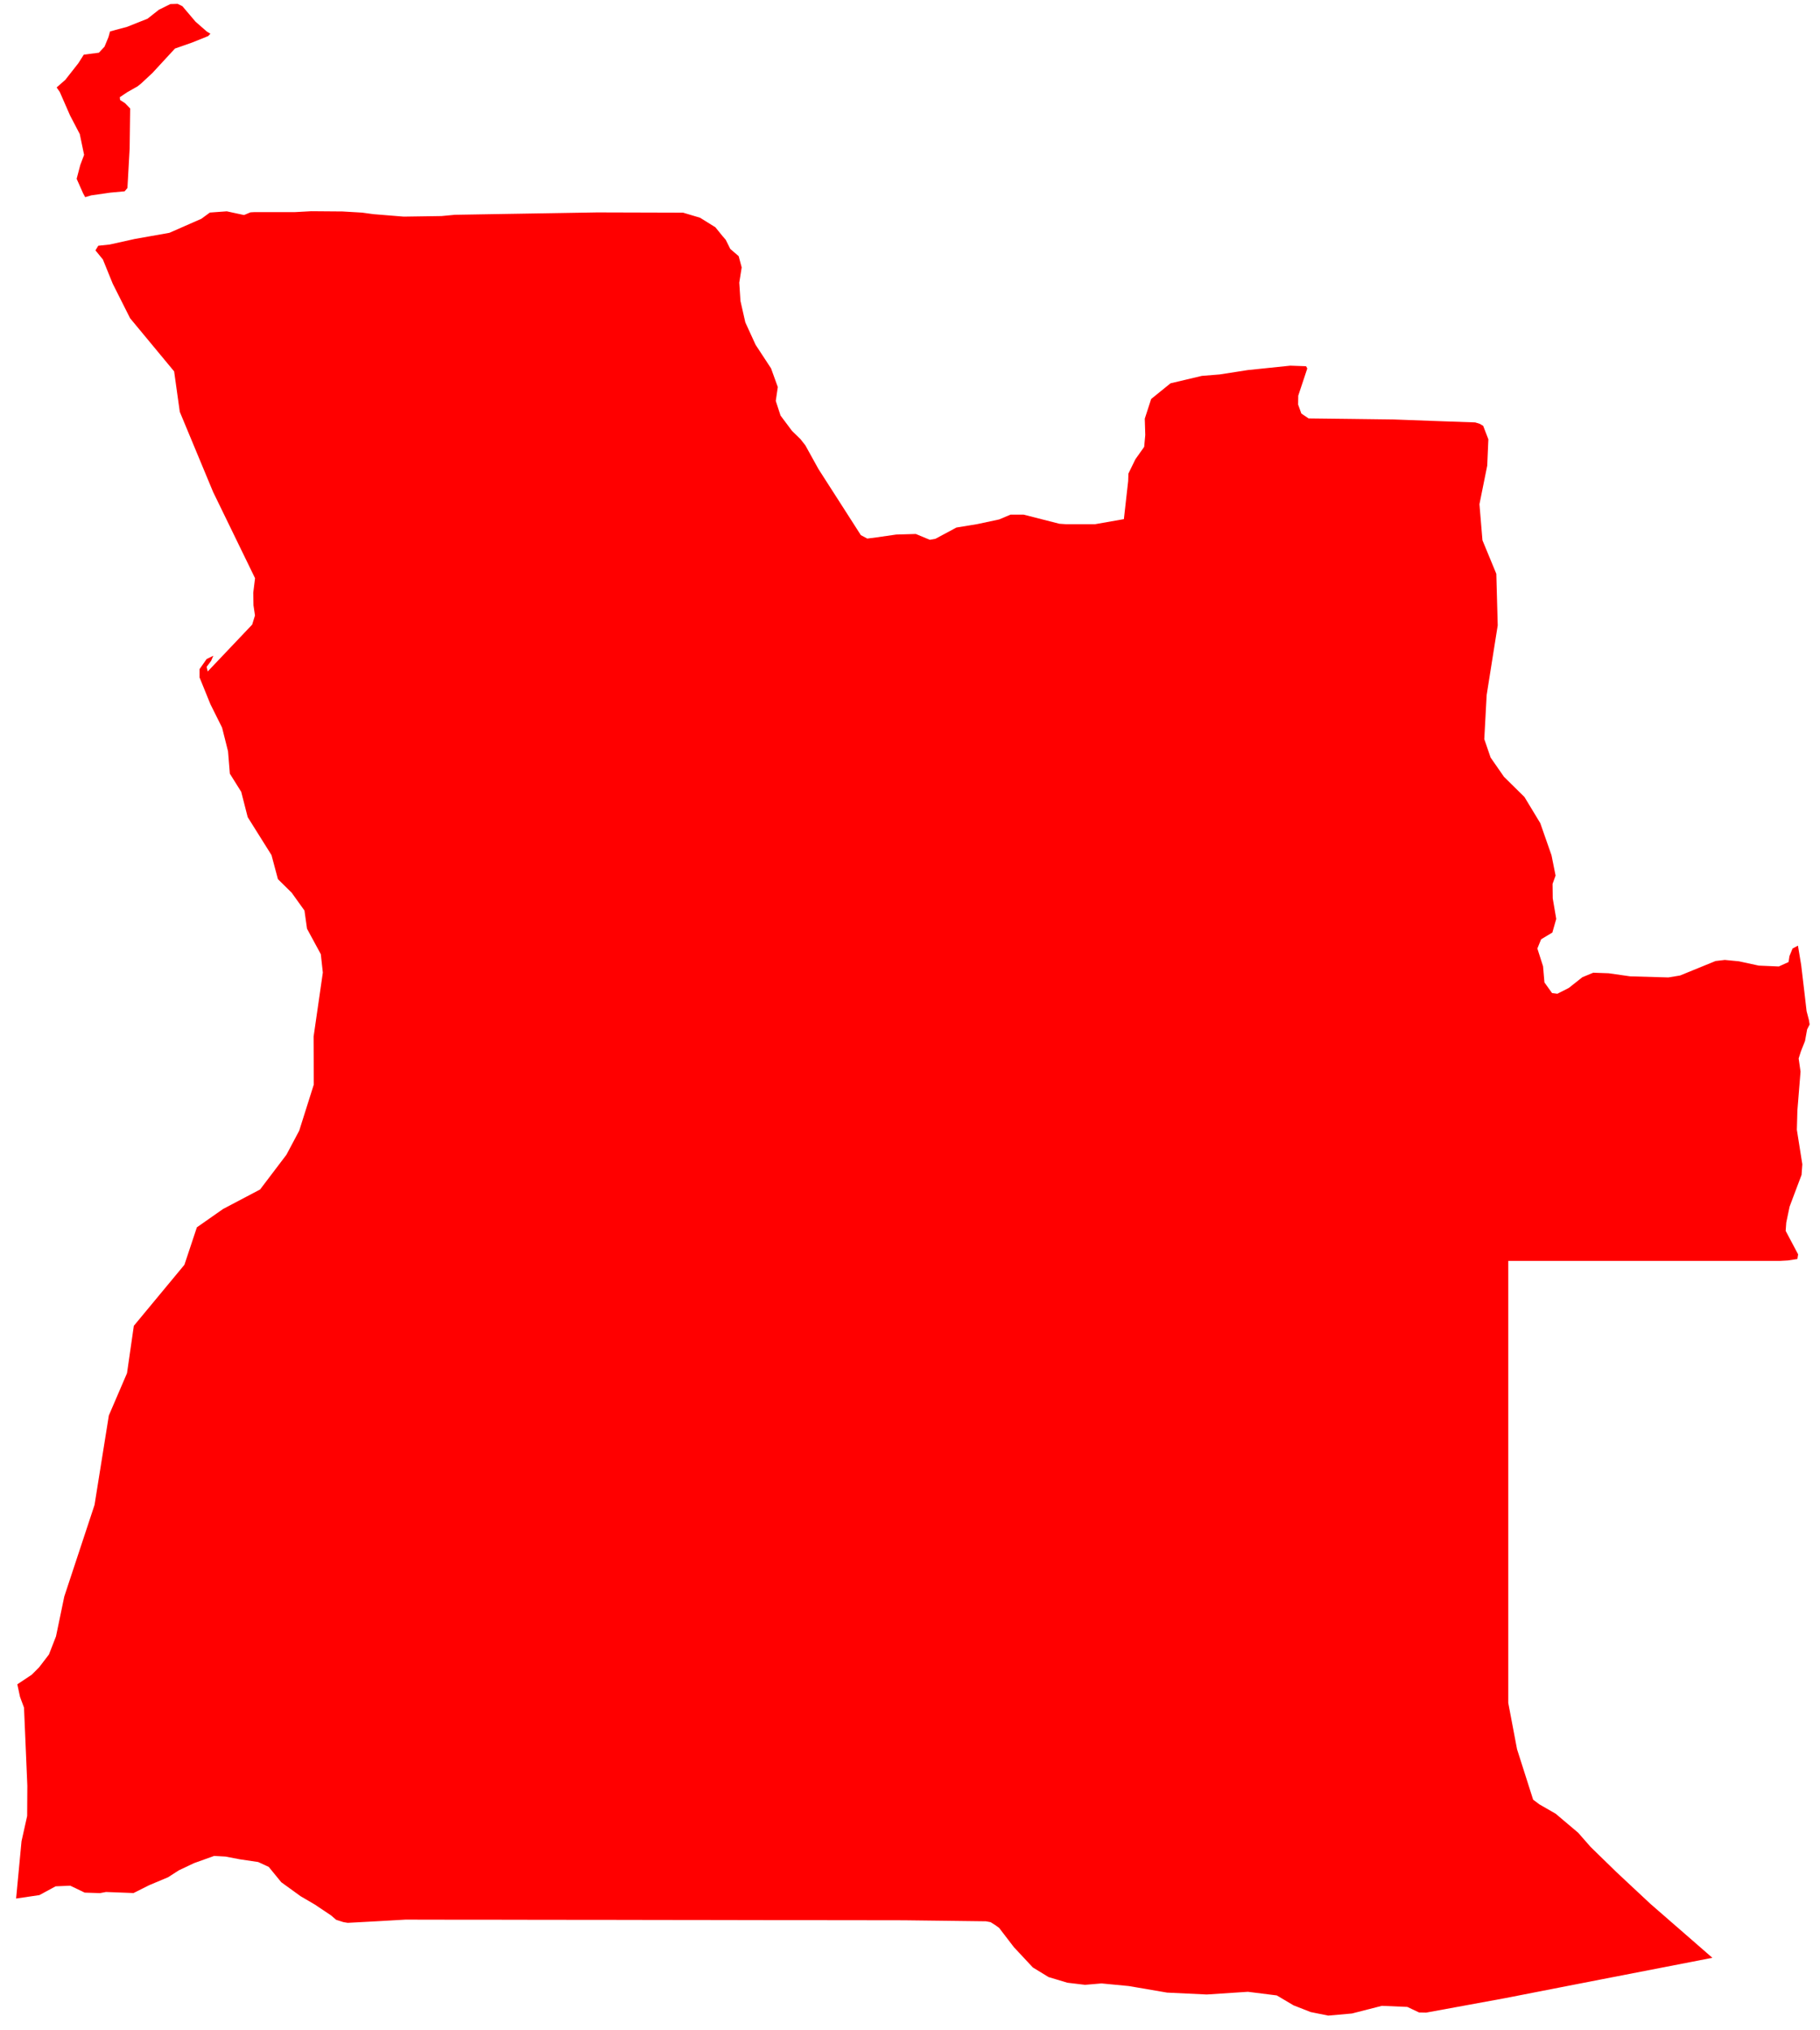 <svg width="52" height="58" viewBox="0 0 52 58" fill="none" xmlns="http://www.w3.org/2000/svg">
<path d="M6.011 0.964L5.947 1.031L5.49 1.215L4.999 1.387L4.353 2.087L4.027 2.39L3.932 2.466L3.637 2.633L3.423 2.777L3.431 2.856L3.573 2.948L3.719 3.099L3.704 4.243L3.641 5.371L3.561 5.465L3.152 5.503L2.607 5.581L2.434 5.632L2.373 5.52L2.19 5.108L2.293 4.716L2.403 4.424L2.279 3.829L2.002 3.299L1.708 2.627L1.618 2.498L1.865 2.282L2.238 1.807L2.394 1.561L2.825 1.506L2.986 1.334L3.1 1.058L3.144 0.898L3.631 0.767L4.216 0.534L4.539 0.279L4.867 0.116L5.075 0.11L5.211 0.177L5.586 0.619L5.905 0.898L6.011 0.964ZM51.37 27.014L51.462 27.566L51.553 28.333L51.617 28.885L51.682 29.133L51.704 29.265L51.632 29.407L51.572 29.738L51.455 30.032L51.39 30.237L51.444 30.613L51.4 31.153L51.354 31.725L51.339 32.275L51.495 33.26L51.473 33.563L51.278 34.079L51.131 34.471L51.036 34.925L51.019 35.162L51.375 35.833L51.354 35.966L51.081 36.008L50.855 36.02H49.992H48.755H47.517H46.28H45.142H44.053H43.093V36.681V38.046V39.412V40.78V42.151V43.523V44.897V46.272V47.651V48.646L43.344 49.969L43.804 51.411L43.983 51.545L44.446 51.811L45.089 52.354L45.449 52.764L46.182 53.478L47.157 54.389L48.096 55.206L48.925 55.928L47.624 56.181L45.774 56.54L44.526 56.783L43.011 57.079L42.003 57.264L40.746 57.494L40.546 57.49L40.209 57.331L39.482 57.3L38.627 57.519L37.949 57.579L37.448 57.478L36.958 57.286L36.48 57.003L35.654 56.899L34.477 56.976L33.344 56.922L32.252 56.735L31.472 56.66L31.001 56.7L30.497 56.64L29.958 56.478L29.509 56.203L28.969 55.625L28.546 55.073L28.436 54.994L28.303 54.91L28.171 54.885L26.972 54.87L25.834 54.856L25.182 54.855L23.589 54.853L21.995 54.852L20.402 54.849L18.809 54.847L17.215 54.844L15.622 54.843L14.028 54.84L12.435 54.839L11.589 54.837L10.803 54.882L9.935 54.929L9.81 54.908L9.604 54.842L9.463 54.72L8.996 54.407L8.589 54.169L8.036 53.769L7.678 53.331L7.377 53.192L6.845 53.113L6.444 53.036L6.118 53.018L5.543 53.224L5.11 53.429L4.802 53.627L4.266 53.852L3.815 54.078L3.029 54.048L2.858 54.08L2.42 54.066L2.008 53.868L1.589 53.886L1.125 54.137L0.46 54.235L0.615 52.598L0.776 51.876L0.781 51.012L0.686 48.781L0.572 48.474L0.495 48.115L0.906 47.842L1.115 47.633L1.398 47.264L1.6 46.746L1.837 45.606L2.701 42.991L3.11 40.435L3.629 39.227L3.824 37.874L5.269 36.131L5.625 35.061L6.373 34.537L7.431 33.98L8.184 32.987L8.549 32.3L8.965 30.984L8.96 29.612L9.224 27.783L9.166 27.258L8.772 26.531L8.699 26.011L8.333 25.501L7.941 25.115L7.757 24.427L7.077 23.343L6.892 22.62L6.567 22.101L6.515 21.461L6.345 20.785L6.012 20.117L5.702 19.353V19.114L5.904 18.826L6.095 18.733L6.032 18.878L5.904 19.049L5.935 19.181L7.205 17.843L7.285 17.582L7.242 17.29L7.236 16.932L7.287 16.517L6.088 14.052L5.137 11.765L4.975 10.609L3.717 9.091L3.221 8.105L2.94 7.413L2.727 7.152L2.808 7.02L3.131 6.986L3.852 6.826L4.84 6.651L5.753 6.25L5.996 6.072L6.48 6.037L6.972 6.143L7.155 6.066L7.258 6.06H8.414L8.895 6.034L9.787 6.041L10.349 6.074L10.669 6.118L11.534 6.188L12.614 6.172L12.996 6.136L14.411 6.112L15.809 6.089L17.065 6.068L18.454 6.072L19.516 6.075L20 6.219L20.439 6.492L20.64 6.74L20.735 6.85L20.865 7.111L21.105 7.318L21.191 7.639L21.122 8.074L21.156 8.597L21.295 9.209L21.588 9.849L22.03 10.523L22.223 11.057L22.165 11.453L22.301 11.871L22.631 12.312L22.871 12.545L23.01 12.722L23.384 13.398L24.077 14.478L24.596 15.288L24.779 15.385L25.044 15.351L25.608 15.27L26.166 15.254L26.565 15.42L26.726 15.392L27.326 15.07L27.923 14.972L28.546 14.839L28.871 14.702H29.249L30.268 14.962L30.461 14.975H31.286L32.111 14.83L32.233 13.744L32.24 13.529L32.439 13.121L32.691 12.765L32.722 12.425L32.708 11.96L32.89 11.398L33.443 10.95L34.338 10.738L34.847 10.697L35.65 10.572L36.866 10.446L37.316 10.462L37.351 10.526L37.093 11.303L37.089 11.557L37.182 11.814L37.388 11.953L38.651 11.968L39.814 11.983L41.148 12.032L42.148 12.067L42.276 12.106L42.376 12.164L42.525 12.55L42.492 13.303L42.27 14.404L42.356 15.434L42.752 16.392L42.792 17.865L42.652 18.745L42.476 19.855L42.408 21.114L42.589 21.641L42.971 22.191L43.556 22.768L44.008 23.515L44.329 24.433L44.445 25.012L44.359 25.25L44.364 25.663L44.464 26.25L44.353 26.64L44.032 26.832L43.925 27.096L44.087 27.603L44.127 28.065L44.253 28.241L44.345 28.369L44.497 28.388L44.822 28.223L45.21 27.916L45.522 27.787L45.961 27.803L46.578 27.891L47.667 27.922L48.002 27.867L49.016 27.453L49.281 27.422L49.682 27.461L50.25 27.584L50.823 27.609L51.102 27.482L51.127 27.314L51.216 27.096L51.37 27.014Z" fill="#FF0000"/>
</svg>
